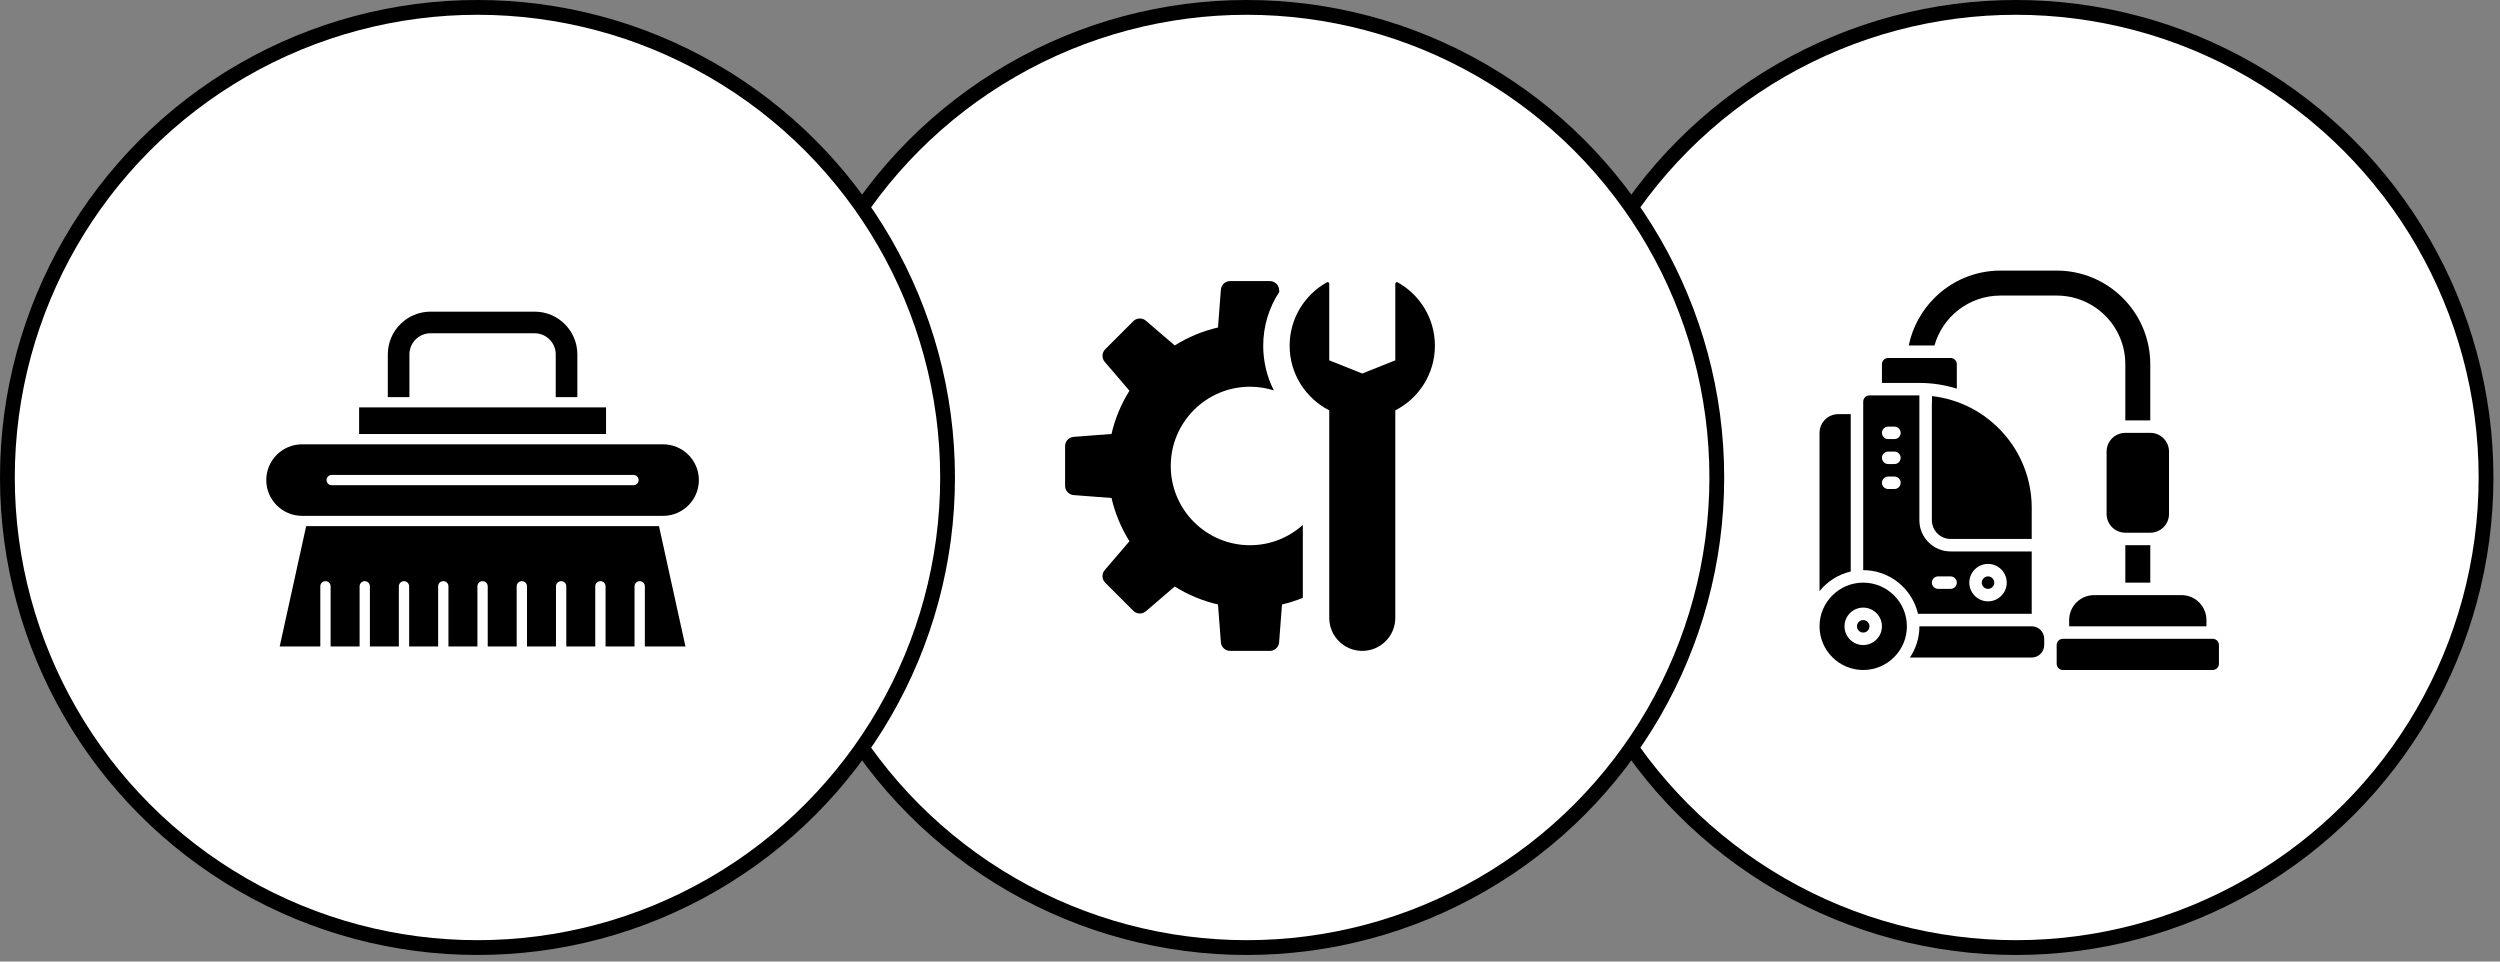 <?xml version="1.0" encoding="UTF-8"?> <svg xmlns="http://www.w3.org/2000/svg" width="169" height="65" viewBox="0 0 169 65" fill="none"><rect x="0" y="0" width="169" height="65" fill="#808080" stroke="none"/><circle cx="136.278" cy="32.278" r="31.778" fill="white" stroke="black"></circle><path d="M132.281 26.274V24.62C132.281 24.389 132.091 24.199 131.859 24.199H127.641C127.409 24.199 127.219 24.389 127.219 24.62V25.886H129.75C130.632 25.886 131.48 26.021 132.281 26.274Z" fill="black"></path><path d="M125.109 38.635V27.995H124.266C123.57 27.995 123 28.565 123 29.261V39.96C123.523 39.306 124.266 38.829 125.109 38.635Z" fill="black"></path><path d="M137.346 42.339H129.752C129.752 43.12 129.516 43.845 129.111 44.449H137.346C137.81 44.449 138.189 44.069 138.189 43.605V43.183C138.189 42.717 137.812 42.339 137.346 42.339Z" fill="black"></path><path d="M125.953 39.386C124.325 39.386 123 40.711 123 42.339C123 43.968 124.325 45.292 125.953 45.292C127.581 45.292 128.906 43.968 128.906 42.339C128.906 40.711 127.581 39.386 125.953 39.386ZM125.953 43.605C125.255 43.605 124.688 43.037 124.688 42.339C124.688 41.641 125.255 41.074 125.953 41.074C126.651 41.074 127.219 41.641 127.219 42.339C127.219 43.037 126.651 43.605 125.953 43.605Z" fill="black"></path><path d="M125.953 42.761C126.186 42.761 126.375 42.572 126.375 42.339C126.375 42.106 126.186 41.917 125.953 41.917C125.72 41.917 125.531 42.106 125.531 42.339C125.531 42.572 125.72 42.761 125.953 42.761Z" fill="black"></path><path d="M145.359 29.261H143.672C142.973 29.261 142.406 29.828 142.406 30.527V34.745C142.406 35.444 142.973 36.011 143.672 36.011H145.359C146.058 36.011 146.625 35.444 146.625 34.745V30.527C146.625 29.828 146.058 29.261 145.359 29.261Z" fill="black"></path><path d="M139.875 41.917V42.339H149.156V41.917C149.156 40.985 148.401 40.23 147.469 40.23H141.562C140.63 40.23 139.875 40.985 139.875 41.917Z" fill="black"></path><path d="M149.578 43.183H139.453C139.22 43.183 139.031 43.372 139.031 43.605V44.87C139.031 45.103 139.22 45.292 139.453 45.292H149.578C149.811 45.292 150 45.103 150 44.87V43.605C150 43.372 149.811 43.183 149.578 43.183Z" fill="black"></path><path d="M134.391 39.808C134.624 39.808 134.812 39.619 134.812 39.386C134.812 39.153 134.624 38.964 134.391 38.964C134.158 38.964 133.969 39.153 133.969 39.386C133.969 39.619 134.158 39.808 134.391 39.808Z" fill="black"></path><path d="M130.602 26.776V27.164C130.602 27.194 130.598 27.219 130.594 27.249V35.167C130.594 35.863 131.163 36.433 131.859 36.433H137.344V34.323C137.344 30.425 134.386 27.202 130.602 26.776Z" fill="black"></path><path d="M129.657 41.495H137.344V37.277H131.859C130.694 37.277 129.75 36.332 129.75 35.167V26.73H126.375C126.142 26.73 125.953 26.919 125.953 27.152V38.542C127.755 38.542 129.269 39.808 129.657 41.495ZM134.391 38.12C135.087 38.12 135.656 38.69 135.656 39.386C135.656 40.082 135.087 40.652 134.391 40.652C133.695 40.652 133.125 40.082 133.125 39.386C133.125 38.69 133.695 38.12 134.391 38.12ZM131.016 38.964H131.859C132.091 38.964 132.281 39.154 132.281 39.386C132.281 39.618 132.091 39.808 131.859 39.808H131.016C130.784 39.808 130.594 39.618 130.594 39.386C130.594 39.154 130.784 38.964 131.016 38.964ZM128.062 33.058H127.641C127.409 33.058 127.219 32.868 127.219 32.636C127.219 32.404 127.409 32.214 127.641 32.214H128.062C128.295 32.214 128.484 32.404 128.484 32.636C128.484 32.868 128.295 33.058 128.062 33.058ZM128.062 31.37H127.641C127.409 31.37 127.219 31.181 127.219 30.949C127.219 30.717 127.409 30.527 127.641 30.527H128.062C128.295 30.527 128.484 30.717 128.484 30.949C128.484 31.181 128.295 31.37 128.062 31.37ZM128.062 29.683H127.641C127.409 29.683 127.219 29.493 127.219 29.261C127.219 29.029 127.409 28.839 127.641 28.839H128.062C128.295 28.839 128.484 29.029 128.484 29.261C128.484 29.493 128.295 29.683 128.062 29.683Z" fill="black"></path><path d="M143.672 36.855H145.359V39.386H143.672V36.855Z" fill="black"></path><path d="M135.233 19.98H139.03C141.595 19.98 143.671 22.055 143.671 24.62V28.417H145.358V24.62C145.358 21.127 142.523 18.292 139.03 18.292H135.233C133.486 18.292 131.904 19.001 130.761 20.149C129.901 21.009 129.285 22.115 129.031 23.355H130.77C131.318 21.406 133.107 19.98 135.233 19.98Z" fill="black"></path><circle cx="84.278" cy="32.278" r="31.778" fill="white" stroke="black"></circle><path d="M88.071 40.415C87.618 40.597 87.149 40.75 86.664 40.862L86.468 43.42C86.443 43.747 86.17 44 85.842 44H83.157C82.829 44 82.557 43.747 82.532 43.421L82.336 40.862C81.284 40.62 80.301 40.205 79.412 39.649L77.462 41.321C77.213 41.535 76.842 41.52 76.61 41.288L74.712 39.39C74.48 39.158 74.466 38.788 74.679 38.538L76.351 36.587C75.796 35.699 75.38 34.716 75.138 33.664L72.579 33.468C72.253 33.443 72 33.17 72 32.842V30.157C72 29.829 72.253 29.557 72.579 29.532L75.138 29.336C75.379 28.284 75.795 27.301 76.351 26.413L74.68 24.462C74.466 24.213 74.48 23.842 74.712 23.611L76.61 21.712C76.841 21.481 77.213 21.467 77.462 21.68L79.412 23.352C80.301 22.796 81.284 22.381 82.336 22.138L82.532 19.579C82.557 19.253 82.83 19 83.158 19H85.843C86.171 19 86.443 19.253 86.468 19.579L86.48 19.728C85.787 20.791 85.393 22.045 85.393 23.37C85.393 24.444 85.646 25.472 86.11 26.39C85.602 26.23 85.061 26.143 84.5 26.143C81.541 26.143 79.143 28.541 79.143 31.5C79.143 34.459 81.541 36.857 84.5 36.857C85.874 36.857 87.123 36.336 88.071 35.485V40.415Z" fill="black"></path><path d="M94.322 27.74V41.768C94.322 43.001 93.323 44 92.089 44C90.856 44 89.857 43.001 89.857 41.768V27.74C88.268 26.927 87.179 25.278 87.179 23.37C87.179 21.526 88.197 19.922 89.7 19.083C89.769 19.046 89.857 19.099 89.857 19.178V24.357L92.089 25.25L94.322 24.357V19.178C94.322 19.099 94.41 19.046 94.479 19.084C95.982 19.923 97 21.526 97 23.37C97 25.278 95.911 26.928 94.322 27.74Z" fill="black"></path><circle cx="32.278" cy="32.278" r="31.778" fill="white" stroke="black"></circle><path d="M39.029 23.956V26.845H37.567V23.956C37.567 23.169 36.927 22.529 36.14 22.529H29.104C28.317 22.529 27.677 23.169 27.677 23.956V26.845H26.216V23.956C26.216 22.363 27.511 21.067 29.104 21.067H36.141C37.734 21.067 39.029 22.363 39.029 23.956Z" fill="black"></path><path d="M24.277 27.54H40.969V29.34H24.277V27.54Z" fill="black"></path><path d="M44.827 30.036C46.16 30.036 47.244 31.12 47.244 32.453C47.244 33.786 46.16 34.871 44.827 34.871H20.417C19.084 34.87 18 33.786 18 32.453C18 31.12 19.084 30.036 20.417 30.036H44.827V30.036ZM43.171 32.453C43.171 32.26 43.015 32.105 42.822 32.105H22.422C22.23 32.105 22.074 32.26 22.074 32.453C22.074 32.645 22.23 32.801 22.422 32.801H42.822C43.014 32.801 43.171 32.645 43.171 32.453Z" fill="black"></path><path d="M44.548 35.566L46.337 43.703H43.592V39.635C43.592 39.442 43.436 39.286 43.243 39.286C43.05 39.286 42.895 39.442 42.895 39.635V43.703H40.936V39.635C40.936 39.442 40.78 39.286 40.588 39.286C40.395 39.286 40.239 39.442 40.239 39.635V43.703H38.281V39.635C38.281 39.442 38.125 39.286 37.932 39.286C37.74 39.286 37.584 39.442 37.584 39.635V43.703H35.625V39.635C35.625 39.442 35.47 39.286 35.277 39.286C35.084 39.286 34.928 39.442 34.928 39.635V43.703H32.97V39.635C32.97 39.442 32.814 39.286 32.621 39.286C32.429 39.286 32.273 39.442 32.273 39.635V43.703H30.315V39.635C30.315 39.442 30.159 39.286 29.966 39.286C29.774 39.286 29.618 39.442 29.618 39.635V43.703H27.659V39.635C27.659 39.442 27.503 39.286 27.311 39.286C27.118 39.286 26.962 39.442 26.962 39.635V43.703H25.005V39.635C25.005 39.442 24.849 39.286 24.657 39.286C24.464 39.286 24.309 39.442 24.309 39.635V43.703H22.349V39.635C22.349 39.442 22.194 39.286 22.001 39.286C21.808 39.286 21.653 39.442 21.653 39.635V43.703H18.907L20.697 35.566H44.548Z" fill="black"></path></svg> 